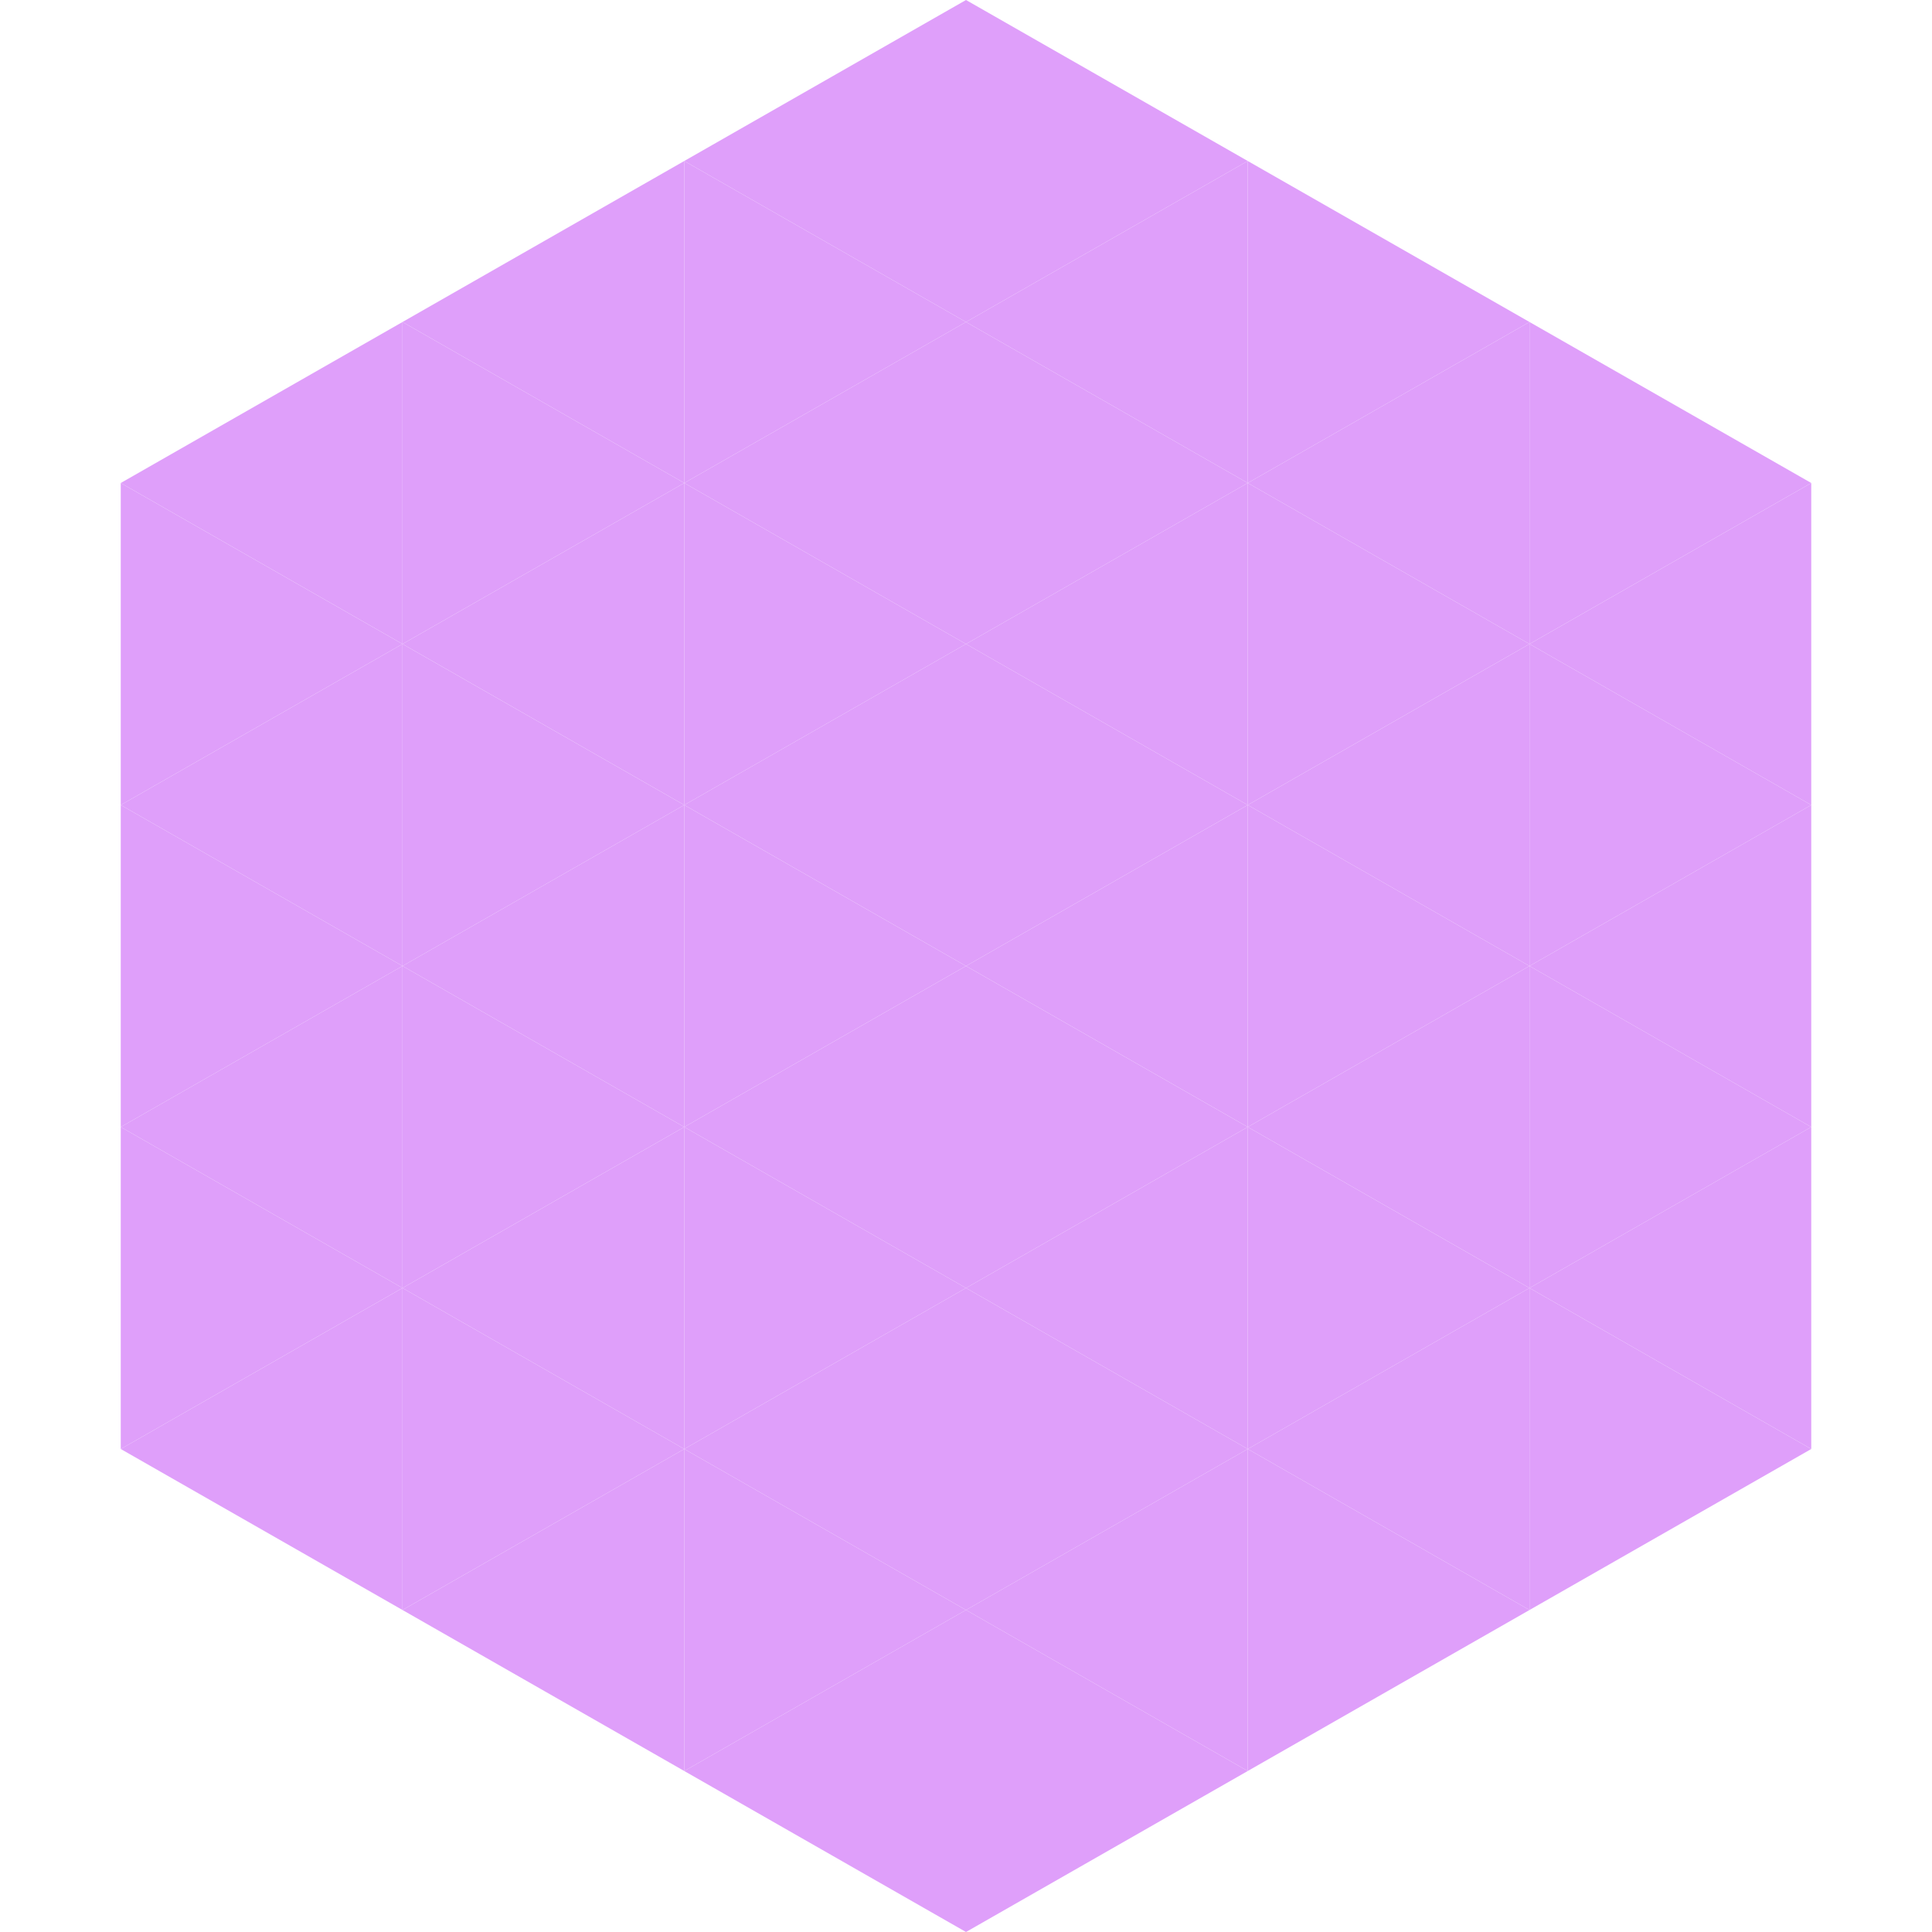 <?xml version="1.0"?>
<!-- Generated by SVGo -->
<svg width="240" height="240"
     xmlns="http://www.w3.org/2000/svg"
     xmlns:xlink="http://www.w3.org/1999/xlink">
<polygon points="50,40 15,60 50,80" style="fill:rgb(223,159,250)" />
<polygon points="190,40 225,60 190,80" style="fill:rgb(223,159,250)" />
<polygon points="15,60 50,80 15,100" style="fill:rgb(223,159,250)" />
<polygon points="225,60 190,80 225,100" style="fill:rgb(223,159,250)" />
<polygon points="50,80 15,100 50,120" style="fill:rgb(223,159,250)" />
<polygon points="190,80 225,100 190,120" style="fill:rgb(223,159,250)" />
<polygon points="15,100 50,120 15,140" style="fill:rgb(223,159,250)" />
<polygon points="225,100 190,120 225,140" style="fill:rgb(223,159,250)" />
<polygon points="50,120 15,140 50,160" style="fill:rgb(223,159,250)" />
<polygon points="190,120 225,140 190,160" style="fill:rgb(223,159,250)" />
<polygon points="15,140 50,160 15,180" style="fill:rgb(223,159,250)" />
<polygon points="225,140 190,160 225,180" style="fill:rgb(223,159,250)" />
<polygon points="50,160 15,180 50,200" style="fill:rgb(223,159,250)" />
<polygon points="190,160 225,180 190,200" style="fill:rgb(223,159,250)" />
<polygon points="15,180 50,200 15,220" style="fill:rgb(255,255,255); fill-opacity:0" />
<polygon points="225,180 190,200 225,220" style="fill:rgb(255,255,255); fill-opacity:0" />
<polygon points="50,0 85,20 50,40" style="fill:rgb(255,255,255); fill-opacity:0" />
<polygon points="190,0 155,20 190,40" style="fill:rgb(255,255,255); fill-opacity:0" />
<polygon points="85,20 50,40 85,60" style="fill:rgb(223,159,250)" />
<polygon points="155,20 190,40 155,60" style="fill:rgb(223,159,250)" />
<polygon points="50,40 85,60 50,80" style="fill:rgb(223,159,250)" />
<polygon points="190,40 155,60 190,80" style="fill:rgb(223,159,250)" />
<polygon points="85,60 50,80 85,100" style="fill:rgb(223,159,250)" />
<polygon points="155,60 190,80 155,100" style="fill:rgb(223,159,250)" />
<polygon points="50,80 85,100 50,120" style="fill:rgb(223,159,250)" />
<polygon points="190,80 155,100 190,120" style="fill:rgb(223,159,250)" />
<polygon points="85,100 50,120 85,140" style="fill:rgb(223,159,250)" />
<polygon points="155,100 190,120 155,140" style="fill:rgb(223,159,250)" />
<polygon points="50,120 85,140 50,160" style="fill:rgb(223,159,250)" />
<polygon points="190,120 155,140 190,160" style="fill:rgb(223,159,250)" />
<polygon points="85,140 50,160 85,180" style="fill:rgb(223,159,250)" />
<polygon points="155,140 190,160 155,180" style="fill:rgb(223,159,250)" />
<polygon points="50,160 85,180 50,200" style="fill:rgb(223,159,250)" />
<polygon points="190,160 155,180 190,200" style="fill:rgb(223,159,250)" />
<polygon points="85,180 50,200 85,220" style="fill:rgb(223,159,250)" />
<polygon points="155,180 190,200 155,220" style="fill:rgb(223,159,250)" />
<polygon points="120,0 85,20 120,40" style="fill:rgb(223,159,250)" />
<polygon points="120,0 155,20 120,40" style="fill:rgb(223,159,250)" />
<polygon points="85,20 120,40 85,60" style="fill:rgb(223,159,250)" />
<polygon points="155,20 120,40 155,60" style="fill:rgb(223,159,250)" />
<polygon points="120,40 85,60 120,80" style="fill:rgb(223,159,250)" />
<polygon points="120,40 155,60 120,80" style="fill:rgb(223,159,250)" />
<polygon points="85,60 120,80 85,100" style="fill:rgb(223,159,250)" />
<polygon points="155,60 120,80 155,100" style="fill:rgb(223,159,250)" />
<polygon points="120,80 85,100 120,120" style="fill:rgb(223,159,250)" />
<polygon points="120,80 155,100 120,120" style="fill:rgb(223,159,250)" />
<polygon points="85,100 120,120 85,140" style="fill:rgb(223,159,250)" />
<polygon points="155,100 120,120 155,140" style="fill:rgb(223,159,250)" />
<polygon points="120,120 85,140 120,160" style="fill:rgb(223,159,250)" />
<polygon points="120,120 155,140 120,160" style="fill:rgb(223,159,250)" />
<polygon points="85,140 120,160 85,180" style="fill:rgb(223,159,250)" />
<polygon points="155,140 120,160 155,180" style="fill:rgb(223,159,250)" />
<polygon points="120,160 85,180 120,200" style="fill:rgb(223,159,250)" />
<polygon points="120,160 155,180 120,200" style="fill:rgb(223,159,250)" />
<polygon points="85,180 120,200 85,220" style="fill:rgb(223,159,250)" />
<polygon points="155,180 120,200 155,220" style="fill:rgb(223,159,250)" />
<polygon points="120,200 85,220 120,240" style="fill:rgb(223,159,250)" />
<polygon points="120,200 155,220 120,240" style="fill:rgb(223,159,250)" />
<polygon points="85,220 120,240 85,260" style="fill:rgb(255,255,255); fill-opacity:0" />
<polygon points="155,220 120,240 155,260" style="fill:rgb(255,255,255); fill-opacity:0" />
</svg>

